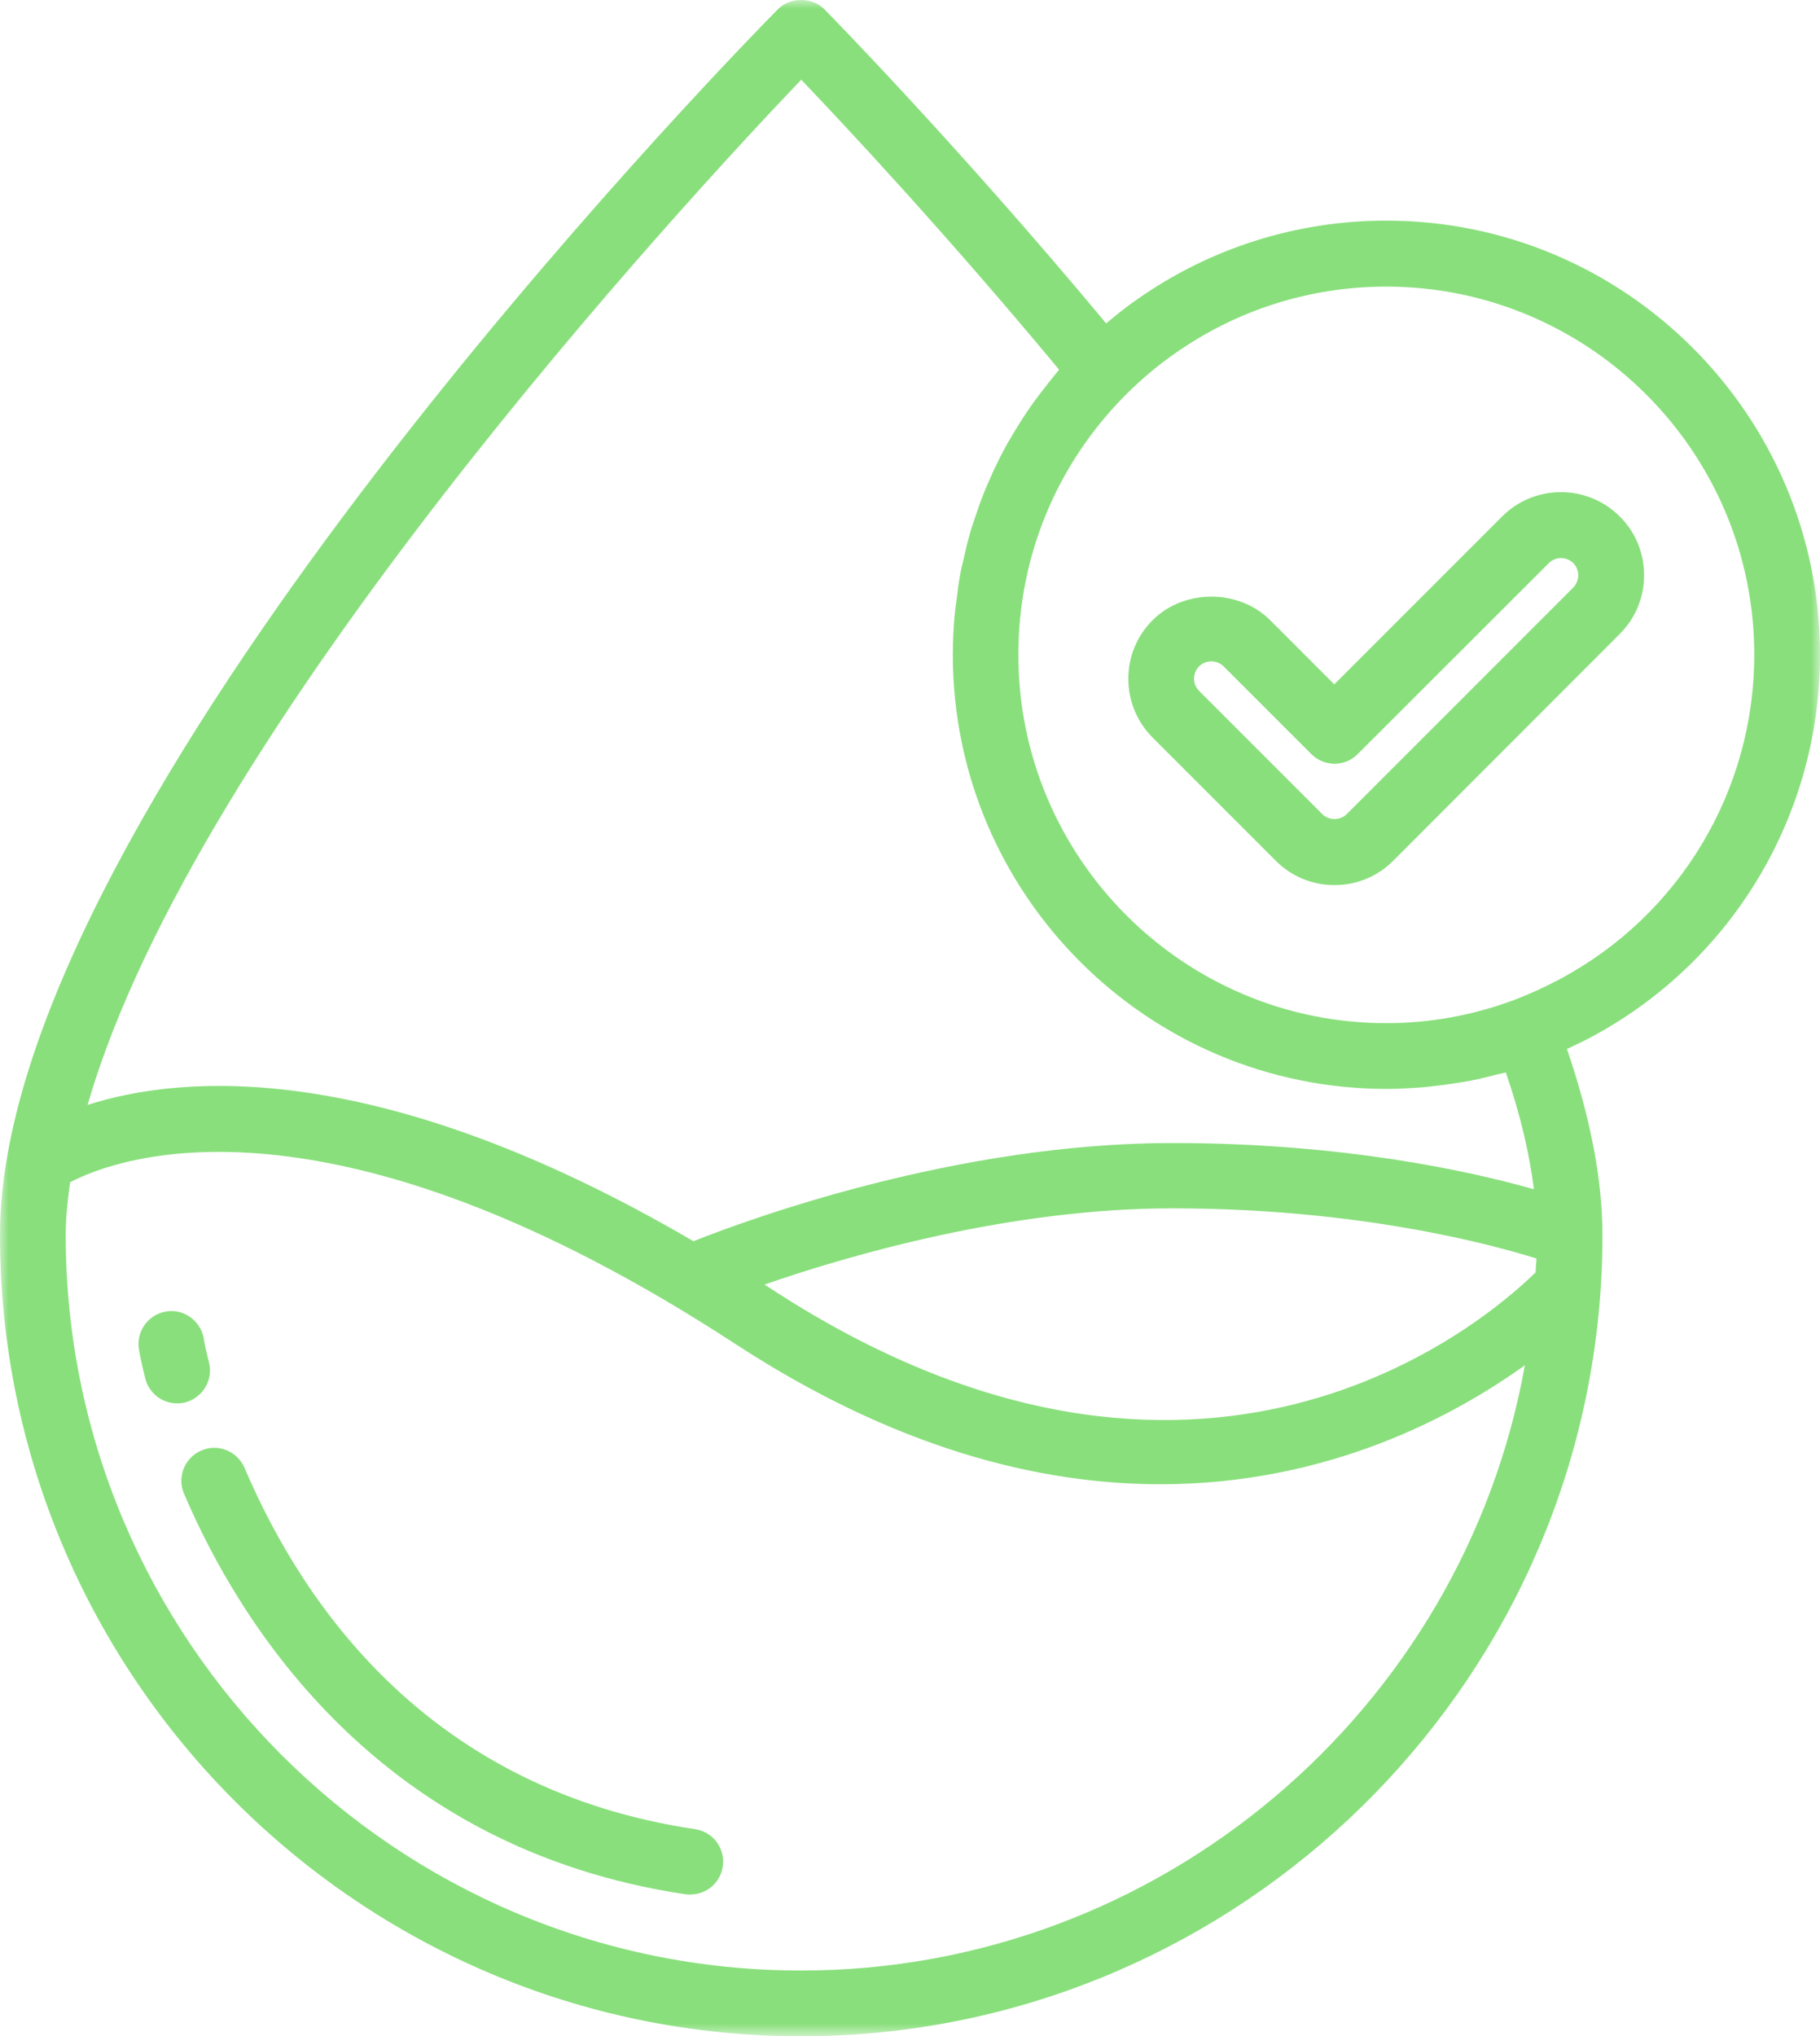 <?xml version="1.0" encoding="UTF-8"?>
<svg width="103.013px" height="115.225px" viewBox="0 0 103.013 115.225" version="1.1" xmlns="http://www.w3.org/2000/svg" xmlns:xlink="http://www.w3.org/1999/xlink">
    <title>icon-1</title>
    <defs>
        <polygon id="path-1" points="0 7.10542736e-15 103.013 7.10542736e-15 103.013 115.225 0 115.225"></polygon>
    </defs>
    <g id="STEP-Pensier_Webdesign" stroke="none" stroke-width="1" fill="none" fill-rule="evenodd">
        <g id="STEP-Pensier_Webdesign-Accueil" transform="translate(-483.45, -2745.368)">
            <g id="Avantages" transform="translate(0, 2426)">
                <g id="1" transform="translate(355, 282)">
                    <g id="icon-1" transform="translate(128.45, 37.368)">
                        <mask id="mask-2" fill="white">
                            <use xlink:href="#path-1"></use>
                        </mask>
                        <g id="Clip-2"></g>
                        <path d="M99.293,37.051 C99.293,25.567 89.943,16.218 78.46,16.218 C74.17,16.218 70.039,17.52 66.518,19.988 C65.538,20.669 64.596,21.463 63.74,22.318 C59.809,26.25 57.639,31.483 57.639,37.051 C57.639,48.546 66.977,57.897 78.46,57.897 C80.953,57.897 83.37,57.451 85.677,56.595 C86.532,56.272 87.401,55.875 88.269,55.417 C95.065,51.796 99.293,44.752 99.293,37.051 L99.293,37.051 Z M45.349,111.506 C65.625,111.506 82.8,96.798 86.31,77.254 C82.266,80.157 75.137,83.988 65.687,83.988 C58.792,83.988 50.67,81.955 41.605,76.039 C18.613,61.047 6.671,65.486 3.968,66.899 C3.819,67.954 3.719,68.959 3.719,69.875 C3.719,92.83 22.396,111.506 45.349,111.506 Z M86.918,71.997 C86.929,71.724 86.942,71.463 86.967,71.215 C84.189,70.347 76.736,68.376 66.332,68.376 C57.167,68.376 48.053,71.03 43.266,72.691 C43.39,72.765 43.514,72.84 43.639,72.926 C67.895,88.75 84.053,74.811 86.918,71.997 Z M45.349,4.511 C38.914,11.245 11.061,41.304 4.96,62.522 C10.329,60.799 21.503,59.856 39.248,70.236 C42.497,68.946 54.179,64.68 66.356,64.68 C75.98,64.68 83.16,66.254 86.818,67.296 C86.57,65.276 86.049,63.068 85.231,60.686 C85.181,60.699 85.119,60.712 85.069,60.724 C84.896,60.761 84.722,60.799 84.548,60.848 C84.077,60.972 83.606,61.083 83.135,61.17 L82.465,61.282 C82.006,61.356 81.536,61.418 81.077,61.468 C80.878,61.493 80.667,61.518 80.469,61.53 C79.8,61.58 79.142,61.617 78.472,61.617 C64.943,61.617 53.931,50.592 53.931,37.051 C53.931,36.257 53.968,35.476 54.043,34.707 C54.067,34.459 54.105,34.199 54.142,33.951 C54.204,33.43 54.266,32.922 54.365,32.412 C54.415,32.115 54.502,31.831 54.564,31.532 C54.662,31.073 54.774,30.627 54.898,30.181 C54.985,29.871 55.096,29.561 55.196,29.263 C55.332,28.842 55.481,28.42 55.642,28.011 C55.766,27.7 55.89,27.403 56.027,27.106 C56.2,26.696 56.386,26.312 56.584,25.915 C56.733,25.618 56.895,25.319 57.056,25.035 C57.28,24.649 57.502,24.278 57.738,23.906 C57.912,23.62 58.098,23.348 58.284,23.075 C58.531,22.715 58.804,22.356 59.077,22.008 C59.276,21.748 59.487,21.476 59.697,21.227 C59.784,21.128 59.859,21.017 59.945,20.917 C53.559,13.229 47.843,7.116 45.349,4.511 Z M78.46,12.484 C91.989,12.484 103.014,23.496 103.014,37.051 C103.014,46.129 98.041,54.437 90.029,58.703 C89.583,58.939 89.137,59.149 88.69,59.36 C90.018,63.241 90.699,66.764 90.699,69.875 C90.699,70.831 90.674,71.822 90.601,72.915 C89.025,96.637 69.147,115.225 45.35,115.225 C20.349,115.225 0,94.876 0,69.875 C0,68.5 0.136,67.012 0.409,65.436 C4.712,40.561 42.41,2.155 44.023,0.53 C44.717,-0.177 45.969,-0.177 46.664,0.53 C46.739,0.605 54.067,8.045 62.611,18.301 C63.182,17.817 63.777,17.345 64.385,16.924 C68.527,14.023 73.4,12.484 78.46,12.484 Z M89.051,33.244 C89.422,32.86 89.422,32.239 89.051,31.867 C88.666,31.483 88.046,31.483 87.661,31.867 L76.848,42.668 C76.128,43.4 74.951,43.4 74.219,42.668 L69.258,37.708 C69.072,37.523 68.824,37.423 68.564,37.423 C68.303,37.423 68.055,37.523 67.87,37.708 C67.684,37.894 67.584,38.142 67.584,38.403 C67.584,38.663 67.684,38.911 67.87,39.097 L74.839,46.066 C75.21,46.439 75.856,46.439 76.228,46.066 L89.051,33.244 Z M85.02,29.226 C86.856,27.39 89.843,27.39 91.679,29.226 C92.572,30.106 93.056,31.297 93.056,32.549 C93.056,33.802 92.572,34.98 91.679,35.873 L78.857,48.708 C77.964,49.601 76.786,50.084 75.534,50.084 C74.281,50.084 73.103,49.601 72.21,48.708 L65.241,41.738 C64.36,40.858 63.864,39.667 63.864,38.415 C63.864,37.162 64.347,35.984 65.241,35.091 C67.014,33.319 70.114,33.319 71.888,35.091 L75.521,38.725 L85.02,29.226 Z M11.83,77.106 C11.619,76.275 11.533,75.778 11.533,75.742 C11.358,74.737 10.404,74.043 9.4,74.216 C8.382,74.378 7.701,75.345 7.861,76.349 C7.861,76.349 7.961,76.957 8.221,77.999 C8.433,78.842 9.189,79.412 10.019,79.412 C10.168,79.412 10.318,79.4 10.466,79.363 C11.471,79.102 12.078,78.097 11.83,77.106 L11.83,77.106 Z M39.348,103.507 C40.364,103.655 41.058,104.599 40.91,105.615 C40.774,106.546 39.98,107.203 39.075,107.203 C38.988,107.203 38.889,107.203 38.802,107.19 C21.403,104.599 13.553,91.875 10.416,84.521 C10.007,83.579 10.453,82.488 11.396,82.078 C12.338,81.669 13.429,82.115 13.839,83.058 C17.299,91.168 24.529,101.3 39.348,103.507 Z" id="Fill-1" fill="#89DF7C" mask="url(#mask-2)"></path>
                    </g>
                </g>
            </g>
        </g>
    </g>
</svg>